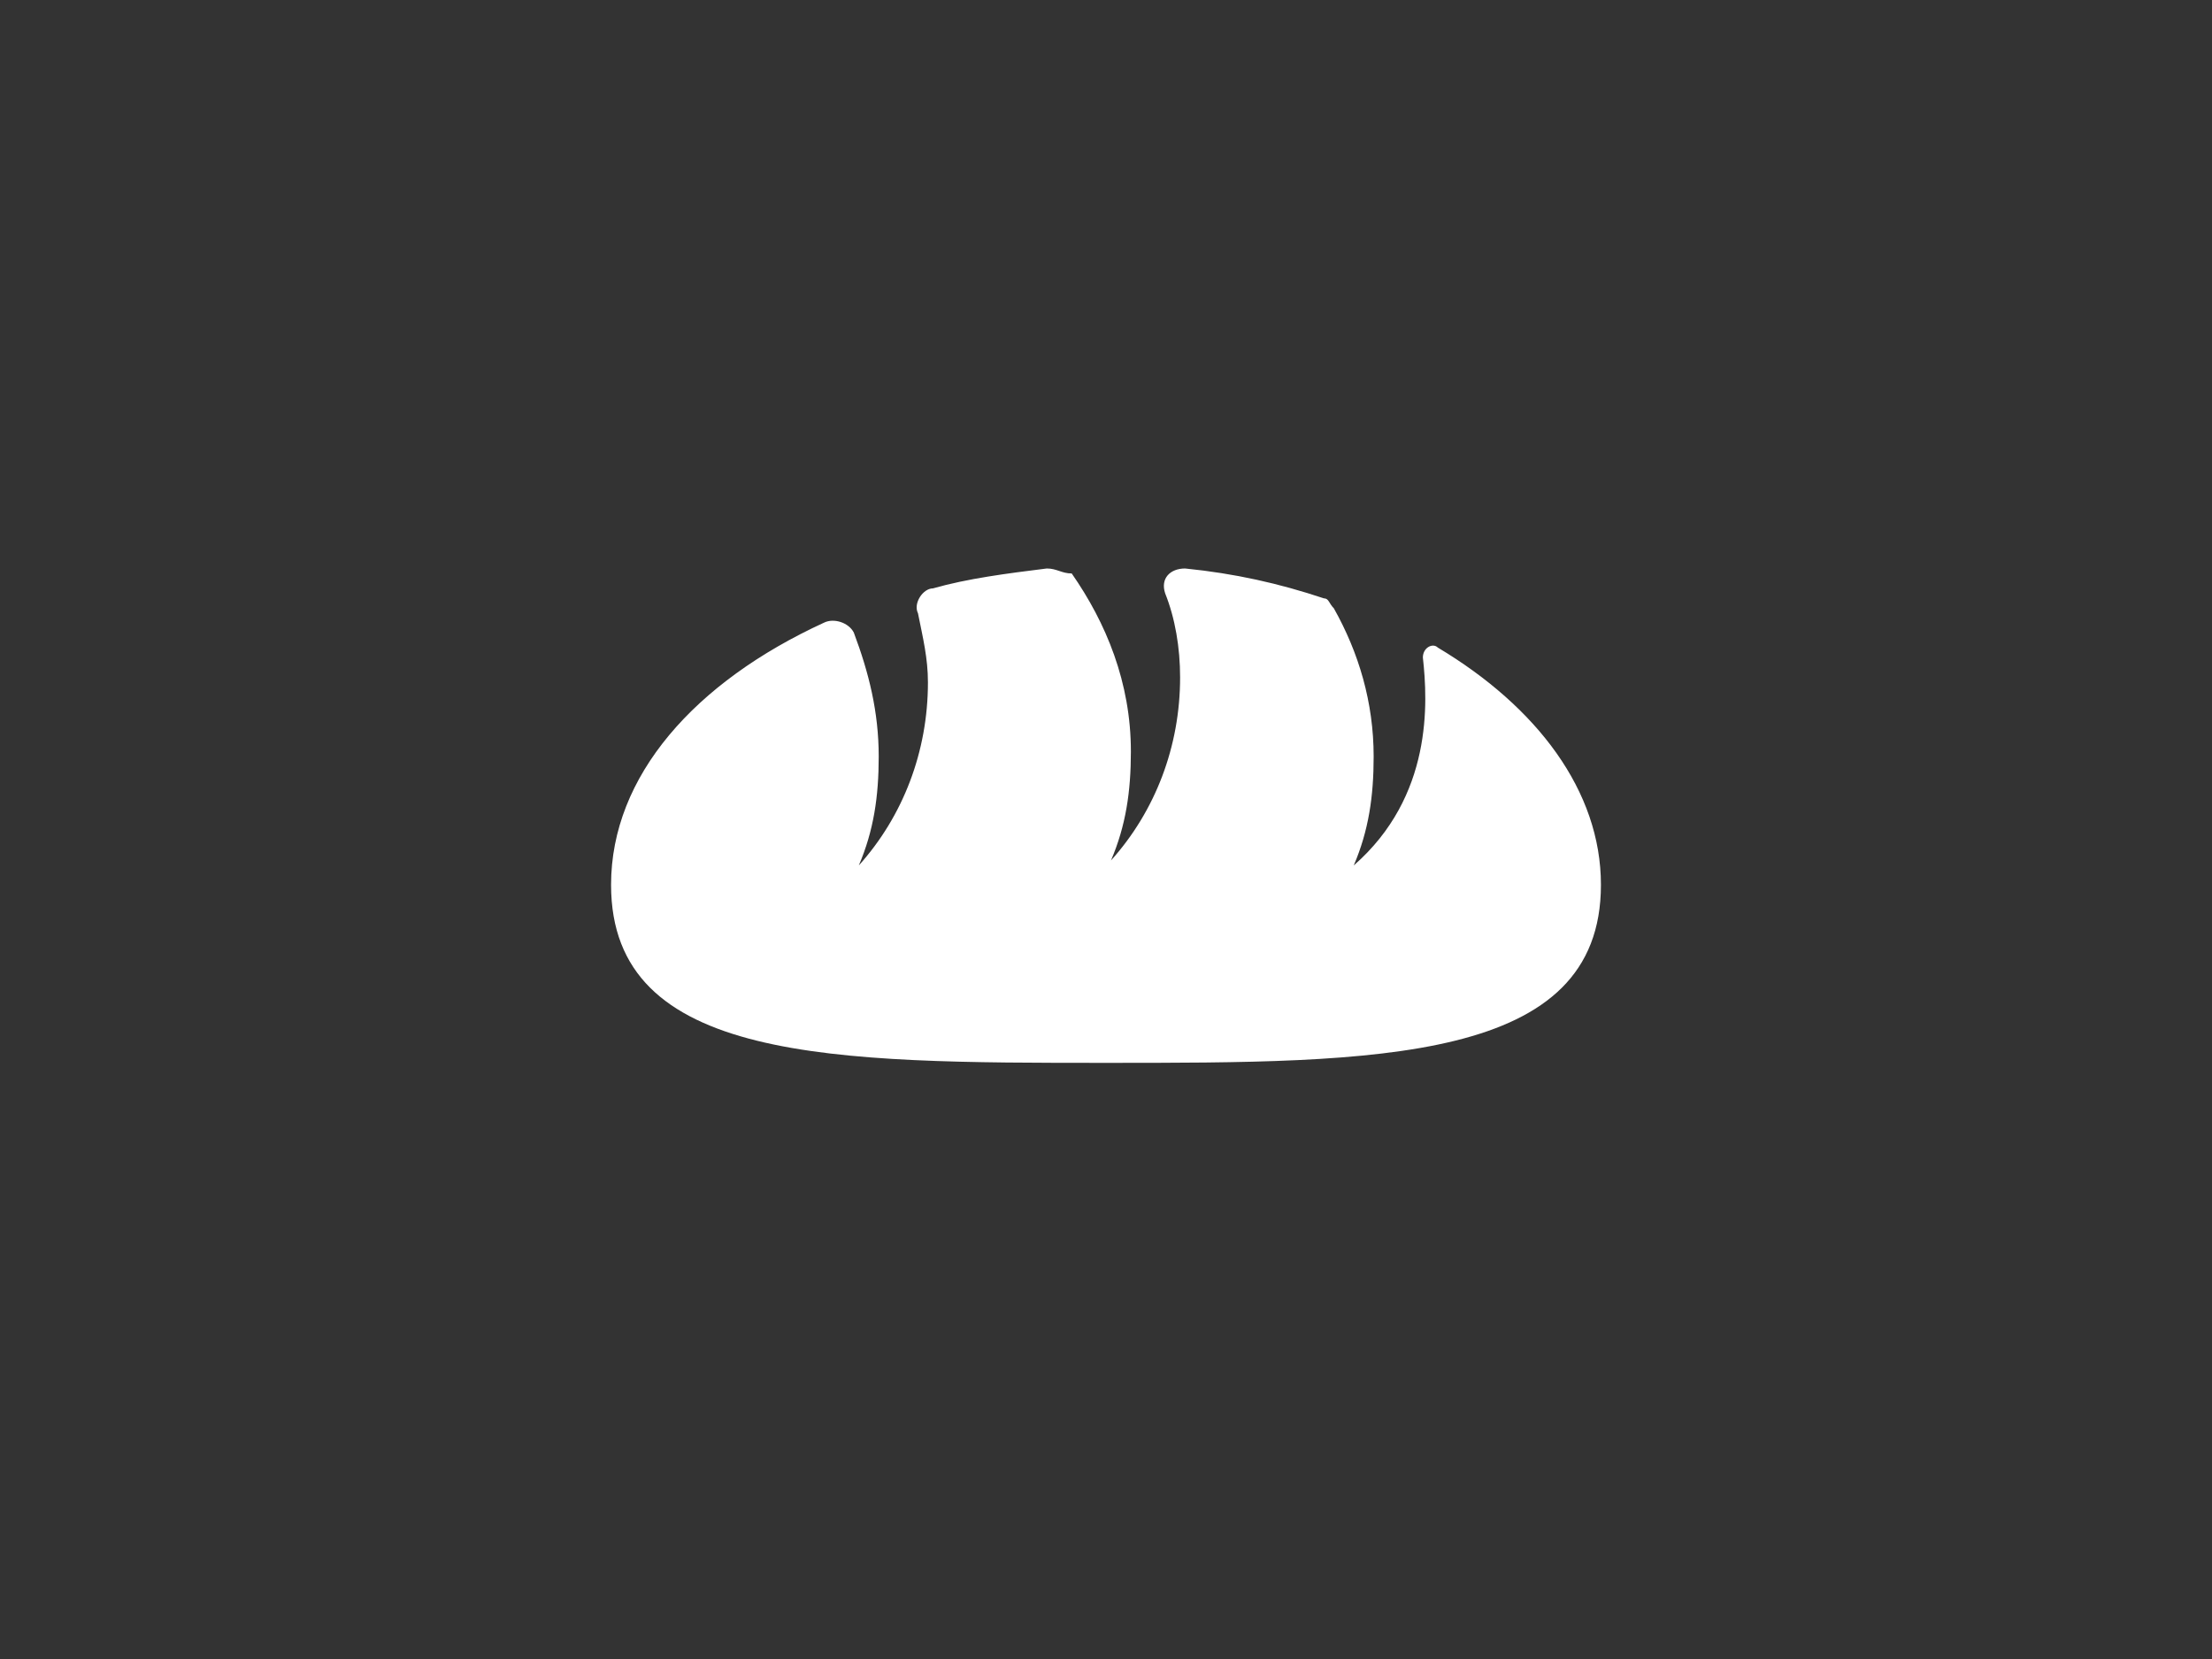 <?xml version="1.0" encoding="utf-8"?>
<!-- Generator: Adobe Illustrator 17.0.0, SVG Export Plug-In . SVG Version: 6.00 Build 0)  -->
<!DOCTYPE svg PUBLIC "-//W3C//DTD SVG 1.1//EN" "http://www.w3.org/Graphics/SVG/1.1/DTD/svg11.dtd">
<svg version="1.1" id="图层_1" xmlns="http://www.w3.org/2000/svg" xmlns:xlink="http://www.w3.org/1999/xlink" x="0px" y="0px"
	 width="800px" height="600px" viewBox="0 0 800 600" enable-background="new 0 0 800 600" xml:space="preserve">
<rect x="0" y="0" width="800" height="600" fill="#333333" stroke="none"/>
<path fill="#FFFFFF" d="M520,234.2c-1.8-1.8-5.4,0-5.4,3.6c1.8,16.2,3.6,50.2-25,75.2c5.4-12.6,7.2-25,7.2-39.4
	c0-19.6-5.4-37.6-14.4-53.6c-1.8-1.8-1.8-3.6-3.6-3.6c-16.2-5.4-32.2-9-50.2-10.8c-5.4,0-9,3.6-7.2,9c3.6,9,5.4,19.6,5.4,30.4
	c0,25-9,48.4-25,66.2c5.4-12.6,7.2-25,7.2-39.4c0-25-9-46.6-21.4-64.4c-3.6,0-5.4-1.8-9-1.8c-14.4,1.8-28.6,3.6-41.2,7.2
	c-3.6,0-7.2,5.4-5.4,9c1.8,9,3.6,16.2,3.6,25c0,25-9,48.4-25,66.2c5.4-12.6,7.2-25,7.2-39.4c0-16.2-3.6-30.4-9-44.8
	c-1.8-3.6-7.2-5.4-10.8-3.6c-46.6,21.4-77,55.4-77,94.8c0,64.4,80.6,64.4,179,64.4s179,0,179-64.4C579,286,555.8,255.6,520,234.2z"
	/>
</svg>
